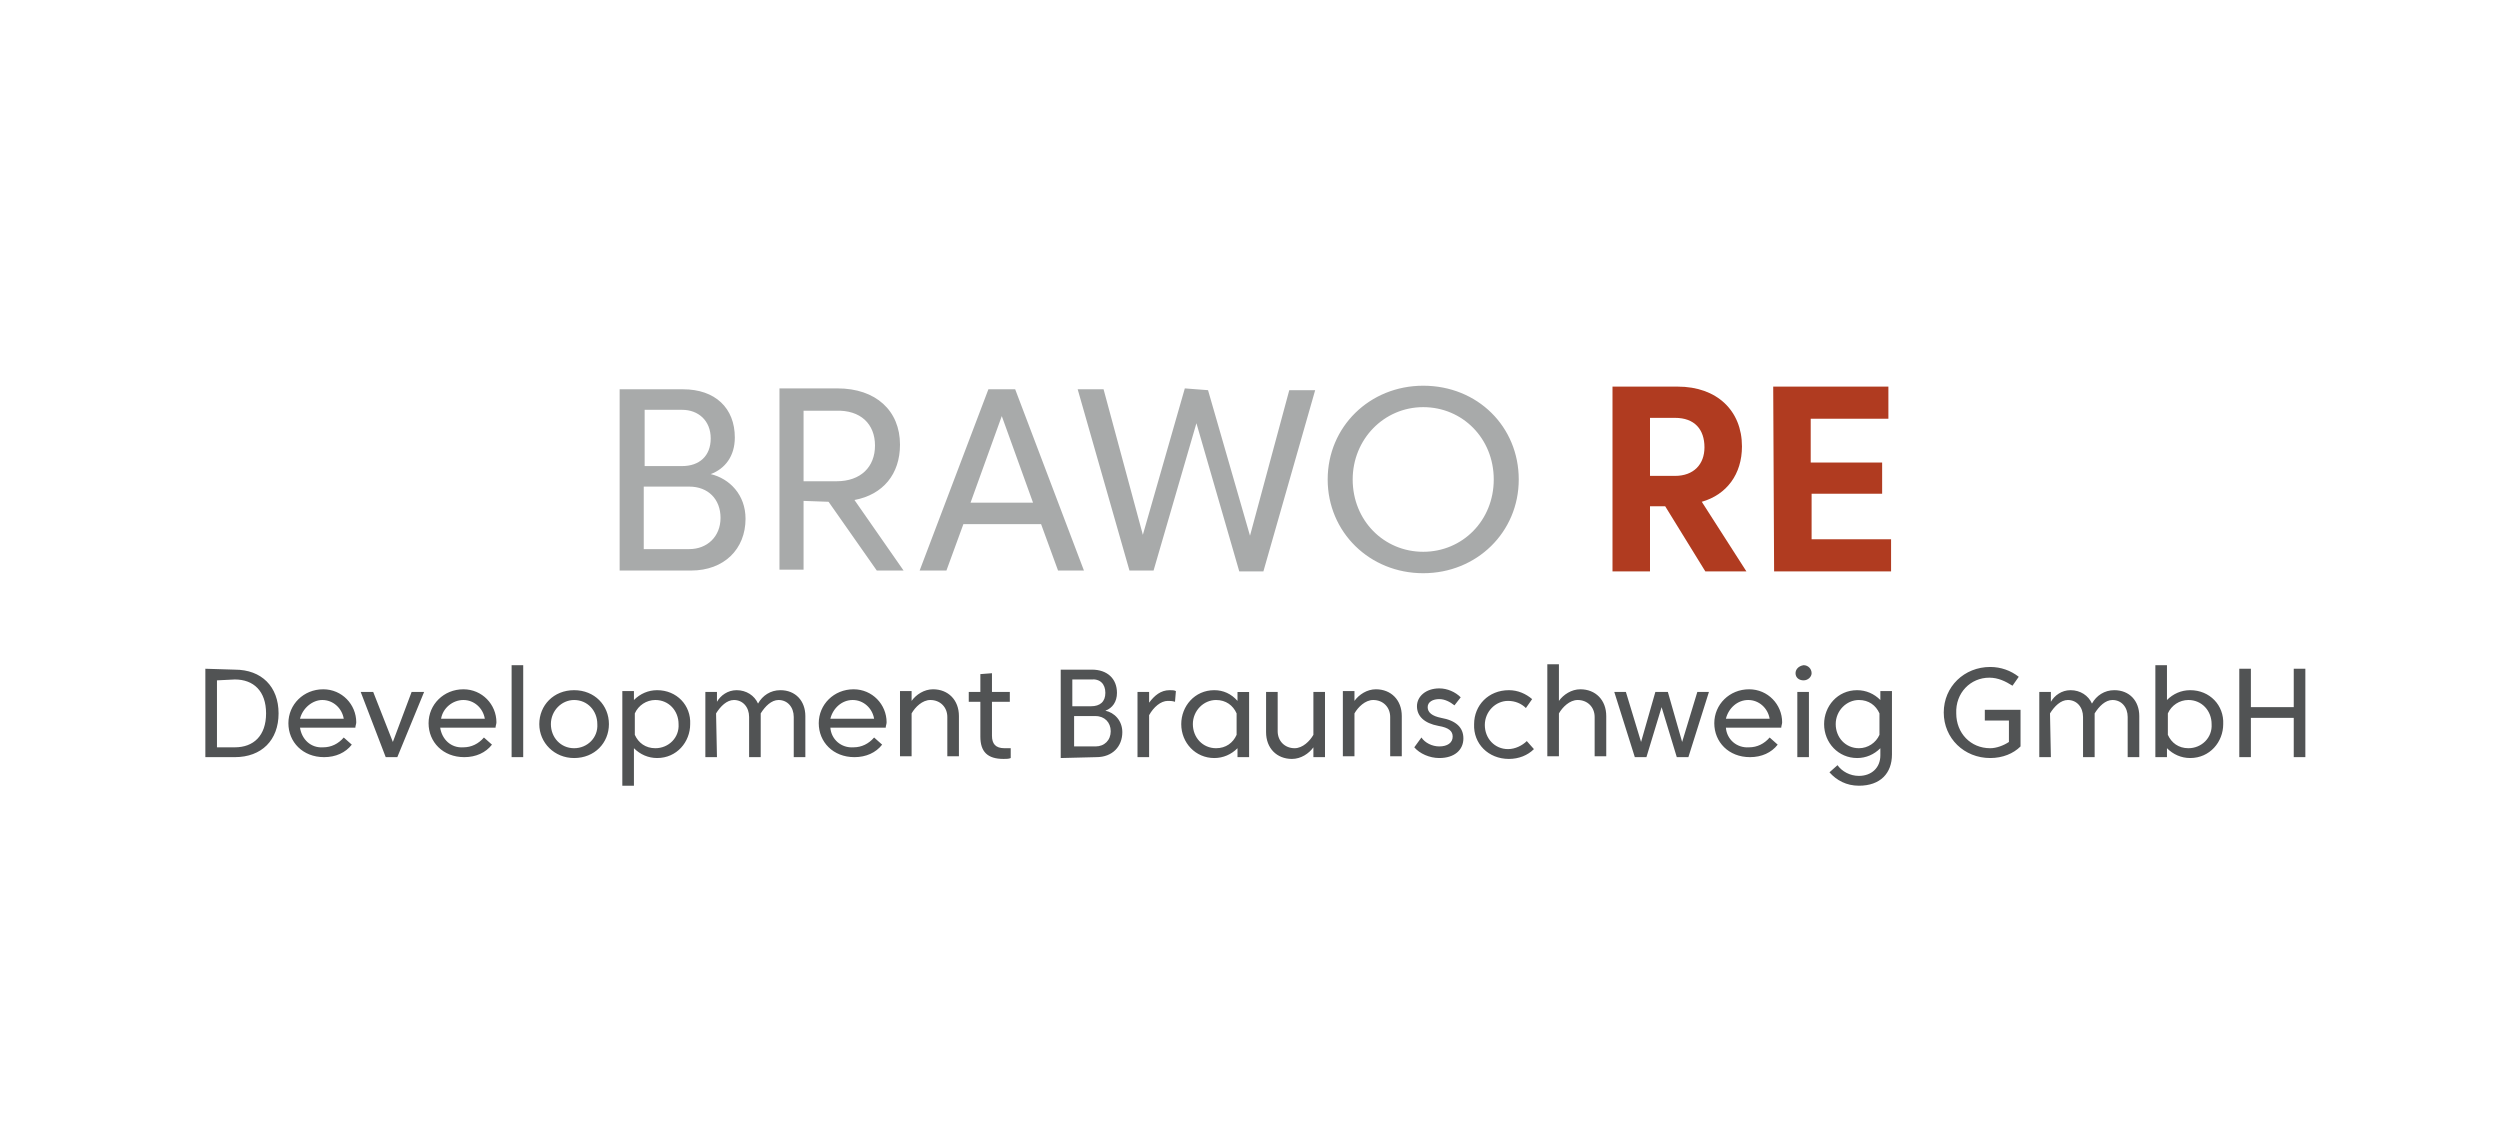 <?xml version="1.0" encoding="UTF-8"?>
<svg xmlns="http://www.w3.org/2000/svg" xmlns:xlink="http://www.w3.org/1999/xlink" version="1.1" id="Ebene_1" x="0px" y="0px" viewBox="0 0 280 128" style="enable-background:new 0 0 280 128;" xml:space="preserve">
<style type="text/css">
	.st0{clip-path:url(#SVGID_00000150102149202197561780000008694985936970201534_);fill:#A8AAAA;}
	.st1{clip-path:url(#SVGID_00000011726186133490801220000007273669315173781916_);fill:#B03B20;}
	.st2{clip-path:url(#SVGID_00000175286364893439241870000006984263145608651172_);fill:#515354;}
</style>
<g>
	<g>
		<g>
			<defs>
				<rect id="SVGID_1_" width="280" height="128"></rect>
			</defs>
			<clipPath id="SVGID_00000176010381109916221420000007315010019411253432_">
				<use xlink:href="#SVGID_1_" style="overflow:visible;"></use>
			</clipPath>
			<path style="clip-path:url(#SVGID_00000176010381109916221420000007315010019411253432_);fill:#A8AAAA;" d="M159.4,43.2     c-6,0-10.7,4.6-10.7,10.5s4.7,10.5,10.7,10.5s10.7-4.6,10.7-10.5C170.1,47.8,165.5,43.2,159.4,43.2 M159.4,61.8     c-4.4,0-7.9-3.5-7.9-8.1c0-4.5,3.5-8.1,7.9-8.1s7.9,3.5,7.9,8.1C167.3,58.3,163.8,61.8,159.4,61.8 M132.7,43.5L128,59.9     l-4.4-16.3h-2.9l5.8,20.3h2.7l4.8-16.5l4.8,16.6h2.7l5.8-20.3h-2.9L140,60l-4.7-16.3L132.7,43.5L132.7,43.5z M108.7,56.3l3.5-9.7     l3.5,9.7H108.7z M121.4,63.9l-7.7-20.3h-3L103,63.9h3l1.9-5.2h8.7l1.9,5.2H121.4z M98,49.9c0,2.4-1.6,4-4.3,4H90V46h3.6     C96.4,45.9,98,47.5,98,49.9 M92.8,56.2l5.4,7.7h3L95.7,56c3.2-0.6,5.1-2.9,5.1-6.2c0-3.8-2.7-6.3-7-6.3h-6.5v20.3H90v-7.7     L92.8,56.2L92.8,56.2z M80.7,58c0,2.1-1.5,3.5-3.5,3.5h-5.1v-7h5.1C79.3,54.5,80.7,55.9,80.7,58 M79.6,49.1c0,2-1.3,3.1-3.2,3.1     h-4.2v-6.3h4.2C78.2,45.9,79.6,47.1,79.6,49.1 M77.4,63.9c3.7,0,6.1-2.4,6.1-5.8c0-2.7-1.8-4.5-3.9-5c1.6-0.6,2.7-2,2.7-4.1     c0-3.3-2.2-5.4-5.8-5.4h-7.1v20.3C69.4,63.9,77.4,63.9,77.4,63.9z"></path>
		</g>
	</g>
	<g>
		<g>
			<defs>
				<rect id="SVGID_00000120539228029598481910000008834383060237546145_" width="280" height="128"></rect>
			</defs>
			<clipPath id="SVGID_00000125596536356822838140000002035861985183307910_">
				<use xlink:href="#SVGID_00000120539228029598481910000008834383060237546145_" style="overflow:visible;"></use>
			</clipPath>
			<path style="clip-path:url(#SVGID_00000125596536356822838140000002035861985183307910_);fill:#B03B20;" d="M198.7,64h13.1v-3.6     h-8.9v-5.1h7.9v-3.5h-8v-4.9h8.7v-3.6h-12.9L198.7,64L198.7,64z M187.6,46.8c2.2,0,3.3,1.3,3.3,3.3c0,1.9-1.2,3.2-3.3,3.2h-2.8     v-6.5H187.6z M180.6,43.3V64h4.2v-7.3h1.7L191,64h4.6l-5-7.8c2.8-0.8,4.5-3.1,4.5-6.2c0-4-2.8-6.7-7.2-6.7H180.6z"></path>
		</g>
	</g>
	<g>
		<g>
			<defs>
				<rect id="SVGID_00000116225972670454558500000017166644606401413525_" width="280" height="128"></rect>
			</defs>
			<clipPath id="SVGID_00000088098805620985063440000011799606681401031565_">
				<use xlink:href="#SVGID_00000116225972670454558500000017166644606401413525_" style="overflow:visible;"></use>
			</clipPath>
			<path style="clip-path:url(#SVGID_00000088098805620985063440000011799606681401031565_);fill:#515354;" d="M250.8,84.8h1.3v-4.4     h4.8v4.4h1.3v-9.9h-1.3v4.3h-4.8v-4.3h-1.3L250.8,84.8L250.8,84.8z M245.3,77.3c-1,0-1.9,0.4-2.6,1.1v-3.9h-1.3v10.3h1.3v-1     c0.7,0.7,1.6,1.1,2.6,1.1c2.2,0,3.7-1.8,3.7-3.8C249.1,79,247.5,77.3,245.3,77.3 M245.1,83.8c-1.1,0-1.9-0.6-2.3-1.5v-2.4     c0.4-0.9,1.3-1.5,2.3-1.5c1.5,0,2.6,1.2,2.6,2.7C247.8,82.6,246.6,83.8,245.1,83.8 M229.6,79.9c0.5-0.8,1.2-1.5,2-1.5     c1,0,1.7,0.8,1.7,1.9v4.5h1.3v-4.6c0-0.1,0-0.2,0-0.3c0.5-0.8,1.2-1.5,2-1.5c1,0,1.7,0.8,1.7,1.9v4.5h1.3v-4.6     c0-1.7-1.1-2.9-2.8-2.9c-1.1,0-2,0.6-2.5,1.5c-0.4-0.9-1.3-1.5-2.4-1.5c-1,0-1.8,0.6-2.2,1.3v-1.1h-1.3v7.3h1.3L229.6,79.9     L229.6,79.9z M222.8,75.9c1,0,1.8,0.4,2.6,0.9l0.7-1c-0.9-0.7-2-1.1-3.2-1.1c-2.9,0-5.2,2.2-5.2,5.1s2.3,5.1,5.2,5.1     c1.4,0,2.6-0.5,3.4-1.3v-4.1h-4v1.2h2.7v2.4c-0.6,0.4-1.4,0.7-2.1,0.7c-2.2,0-3.8-1.7-3.8-3.9C219,77.6,220.7,75.9,222.8,75.9      M208.2,83.8c-1.5,0-2.6-1.2-2.6-2.7s1.2-2.7,2.6-2.7c1.1,0,1.9,0.6,2.3,1.5v2.4C210.1,83.2,209.2,83.8,208.2,83.8 M210.6,84.6     c0,1.4-1,2.3-2.4,2.3c-1,0-1.9-0.5-2.4-1.2l-0.9,0.8c0.8,0.9,1.9,1.5,3.3,1.5c2.4,0,3.7-1.4,3.7-3.5v-7.1h-1.3v1     c-0.7-0.7-1.6-1.1-2.6-1.1c-2.2,0-3.7,1.8-3.7,3.8c0,2.1,1.6,3.8,3.7,3.8c1,0,1.9-0.4,2.6-1.1L210.6,84.6L210.6,84.6z      M201.1,75.4c0,0.5,0.4,0.8,0.9,0.8s0.9-0.4,0.9-0.8c0-0.5-0.4-0.9-0.9-0.9C201.4,74.6,201.1,75,201.1,75.4 M201.3,84.8h1.3v-7.3     h-1.3V84.8z M195.8,78.4c1.2,0,2.2,0.9,2.4,2.1h-4.9C193.6,79.3,194.6,78.4,195.8,78.4 M193.3,81.5h6.2c0-0.2,0.1-0.4,0.1-0.6     c0-2-1.6-3.7-3.7-3.7c-2.2,0-3.9,1.7-3.9,3.8c0,2.1,1.6,3.8,4,3.8c1.3,0,2.4-0.5,3.1-1.4l-0.9-0.8c-0.6,0.7-1.4,1.1-2.3,1.1     C194.5,83.8,193.4,82.8,193.3,81.5 M185.4,77.5l-1.6,5.6l-1.7-5.6h-1.3l2.3,7.3h1.3l1.7-5.6l1.7,5.6h1.3l2.3-7.3h-1.3l-1.7,5.6     l-1.6-5.6H185.4z M174.6,79.9c0.4-0.7,1.2-1.5,2.1-1.5c1.1,0,1.9,0.8,1.9,1.9v4.4h1.3v-4.5c0-1.8-1.2-3-2.9-3     c-1,0-1.9,0.6-2.4,1.3v-4.1h-1.3v10.3h1.3L174.6,79.9L174.6,79.9z M169,85c1.1,0,2.1-0.4,2.8-1.1L171,83     c-0.5,0.5-1.3,0.9-2.1,0.9c-1.5,0-2.6-1.2-2.6-2.7s1.2-2.7,2.6-2.7c0.8,0,1.5,0.3,2,0.8l0.7-1c-0.7-0.6-1.6-1-2.6-1     c-2.3,0-3.9,1.7-3.9,3.8C165,83.3,166.7,85,169,85 M158.4,83.7c0.6,0.7,1.7,1.2,2.8,1.2c1.7,0,2.7-0.9,2.7-2.2     c0-1.2-0.8-2-2.5-2.3c-1-0.2-1.5-0.6-1.5-1.2s0.6-0.9,1.3-0.9c0.6,0,1.2,0.3,1.7,0.7l0.7-0.9c-0.6-0.6-1.5-1-2.4-1     c-1.5,0-2.5,0.9-2.5,2s0.8,1.9,2.4,2.2c1.2,0.2,1.6,0.6,1.6,1.2c0,0.7-0.6,1.1-1.5,1.1c-0.8,0-1.6-0.4-2-1L158.4,83.7z      M151.7,79.9c0.4-0.7,1.2-1.5,2.1-1.5c1.1,0,1.9,0.8,1.9,1.9v4.4h1.3v-4.5c0-1.8-1.2-3-2.9-3c-1,0-1.9,0.6-2.4,1.3v-1.1h-1.3v7.3     h1.3L151.7,79.9L151.7,79.9z M147.1,82.3c-0.4,0.7-1.2,1.5-2.1,1.5c-1.1,0-1.9-0.8-1.9-1.9v-4.4h-1.3V82c0,1.8,1.2,3,2.9,3     c1,0,1.9-0.6,2.4-1.3v1.1h1.3v-7.3h-1.3L147.1,82.3L147.1,82.3z M136,77.3c-2.2,0-3.7,1.8-3.7,3.8c0,2.1,1.6,3.8,3.7,3.8     c1,0,1.9-0.4,2.6-1.1v1h1.3v-7.3h-1.3v1C137.9,77.7,137,77.3,136,77.3 M136.2,83.8c-1.5,0-2.6-1.2-2.6-2.7s1.2-2.7,2.6-2.7     c1.1,0,1.9,0.6,2.3,1.5v2.4C138.1,83.2,137.3,83.8,136.2,83.8 M130.8,78.5c0.2,0,0.5,0,0.8,0.1l0.1-1.2c-0.2-0.1-0.4-0.1-0.7-0.1     c-1,0-1.7,0.6-2.3,1.4v-1.2h-1.3v7.3h1.3v-4.7C129.2,79.2,130,78.5,130.8,78.5 M124.4,81.9c0,1-0.7,1.7-1.7,1.7h-2.4v-3.4h2.4     C123.7,80.2,124.4,80.9,124.4,81.9 M123.8,77.6c0,1-0.6,1.5-1.6,1.5h-2.1v-3h2.1C123.2,76,123.8,76.6,123.8,77.6 M122.8,84.8     c1.8,0,2.9-1.2,2.9-2.8c0-1.3-0.9-2.2-1.9-2.4c0.8-0.3,1.3-1,1.3-2c0-1.6-1.1-2.6-2.8-2.6h-3.5v9.9L122.8,84.8L122.8,84.8z      M111.1,78.6h2v-1.1h-2v-2.1l-1.3,0.1v2h-1.3v1.1h1.3v3.9c0,1.7,0.8,2.5,2.6,2.5c0.3,0,0.6,0,0.8-0.1v-1.1c-0.2,0-0.5,0-0.7,0     c-1,0-1.4-0.5-1.4-1.4V78.6z M102.1,79.9c0.4-0.7,1.2-1.5,2.1-1.5c1.1,0,1.9,0.8,1.9,1.9v4.4h1.3v-4.5c0-1.8-1.2-3-2.9-3     c-1,0-1.9,0.6-2.4,1.3v-1.1h-1.3v7.3h1.3V79.9L102.1,79.9z M95.5,78.4c1.2,0,2.2,0.9,2.4,2.1H93C93.3,79.3,94.3,78.4,95.5,78.4      M93,81.5h6.2c0-0.2,0.1-0.4,0.1-0.6c0-2-1.6-3.7-3.7-3.7c-2.2,0-3.9,1.7-3.9,3.8c0,2.1,1.6,3.8,4,3.8c1.3,0,2.4-0.5,3.1-1.4     l-0.9-0.8c-0.6,0.7-1.4,1.1-2.3,1.1C94.2,83.8,93.1,82.8,93,81.5 M80.2,79.9c0.5-0.8,1.2-1.5,2-1.5c1,0,1.7,0.8,1.7,1.9v4.5h1.3     v-4.6c0-0.1,0-0.2,0-0.3c0.5-0.8,1.2-1.5,2-1.5c1,0,1.7,0.8,1.7,1.9v4.5h1.3v-4.6c0-1.7-1.1-2.9-2.8-2.9c-1.1,0-2,0.6-2.5,1.5     c-0.4-0.9-1.3-1.5-2.4-1.5c-1,0-1.8,0.6-2.2,1.3v-1.1H79v7.3h1.3L80.2,79.9L80.2,79.9z M73.6,77.3c-1,0-1.9,0.4-2.6,1.1v-1h-1.3     V88H71v-4.2c0.7,0.7,1.6,1.1,2.6,1.1c2.2,0,3.7-1.8,3.7-3.8C77.4,79,75.8,77.3,73.6,77.3 M73.4,83.8c-1.1,0-1.9-0.6-2.3-1.5v-2.4     c0.4-0.9,1.3-1.5,2.3-1.5c1.5,0,2.6,1.2,2.6,2.7C76.1,82.6,74.9,83.8,73.4,83.8 M64.3,77.3c-2.3,0-3.9,1.7-3.9,3.8     c0,2.1,1.7,3.8,3.9,3.8c2.3,0,3.9-1.7,3.9-3.8C68.2,79,66.6,77.3,64.3,77.3 M64.3,83.8c-1.5,0-2.6-1.2-2.6-2.7s1.2-2.7,2.6-2.7     c1.5,0,2.6,1.2,2.6,2.7C67,82.6,65.8,83.8,64.3,83.8 M57.3,84.8h1.3V74.5h-1.3V84.8z M51.9,78.4c1.2,0,2.2,0.9,2.4,2.1h-4.9     C49.6,79.3,50.7,78.4,51.9,78.4 M49.3,81.5h6.2c0-0.2,0.1-0.4,0.1-0.6c0-2-1.6-3.7-3.7-3.7c-2.2,0-3.9,1.7-3.9,3.8     c0,2.1,1.6,3.8,4,3.8c1.3,0,2.4-0.5,3.1-1.4l-0.9-0.8c-0.6,0.7-1.4,1.1-2.3,1.1C50.5,83.8,49.5,82.8,49.3,81.5 M47.5,77.5h-1.4     L44,83.1l-2.2-5.6h-1.4l2.8,7.3h1.3L47.5,77.5z M36.1,78.4c1.2,0,2.2,0.9,2.4,2.1h-4.9C33.9,79.3,35,78.4,36.1,78.4 M33.6,81.5     h6.2c0-0.2,0.1-0.4,0.1-0.6c0-2-1.6-3.7-3.7-3.7c-2.2,0-3.9,1.7-3.9,3.8c0,2.1,1.6,3.8,4,3.8c1.3,0,2.4-0.5,3.1-1.4l-0.9-0.8     c-0.6,0.7-1.4,1.1-2.3,1.1C34.8,83.8,33.8,82.8,33.6,81.5 M26.3,76.1c2.1,0,3.5,1.3,3.5,3.8s-1.4,3.8-3.5,3.8h-2v-7.5L26.3,76.1     L26.3,76.1z M23,74.9v9.9h3.3c3,0,4.9-1.9,4.9-4.9S29.3,75,26.3,75L23,74.9L23,74.9z"></path>
		</g>
	</g>
</g>
</svg>
